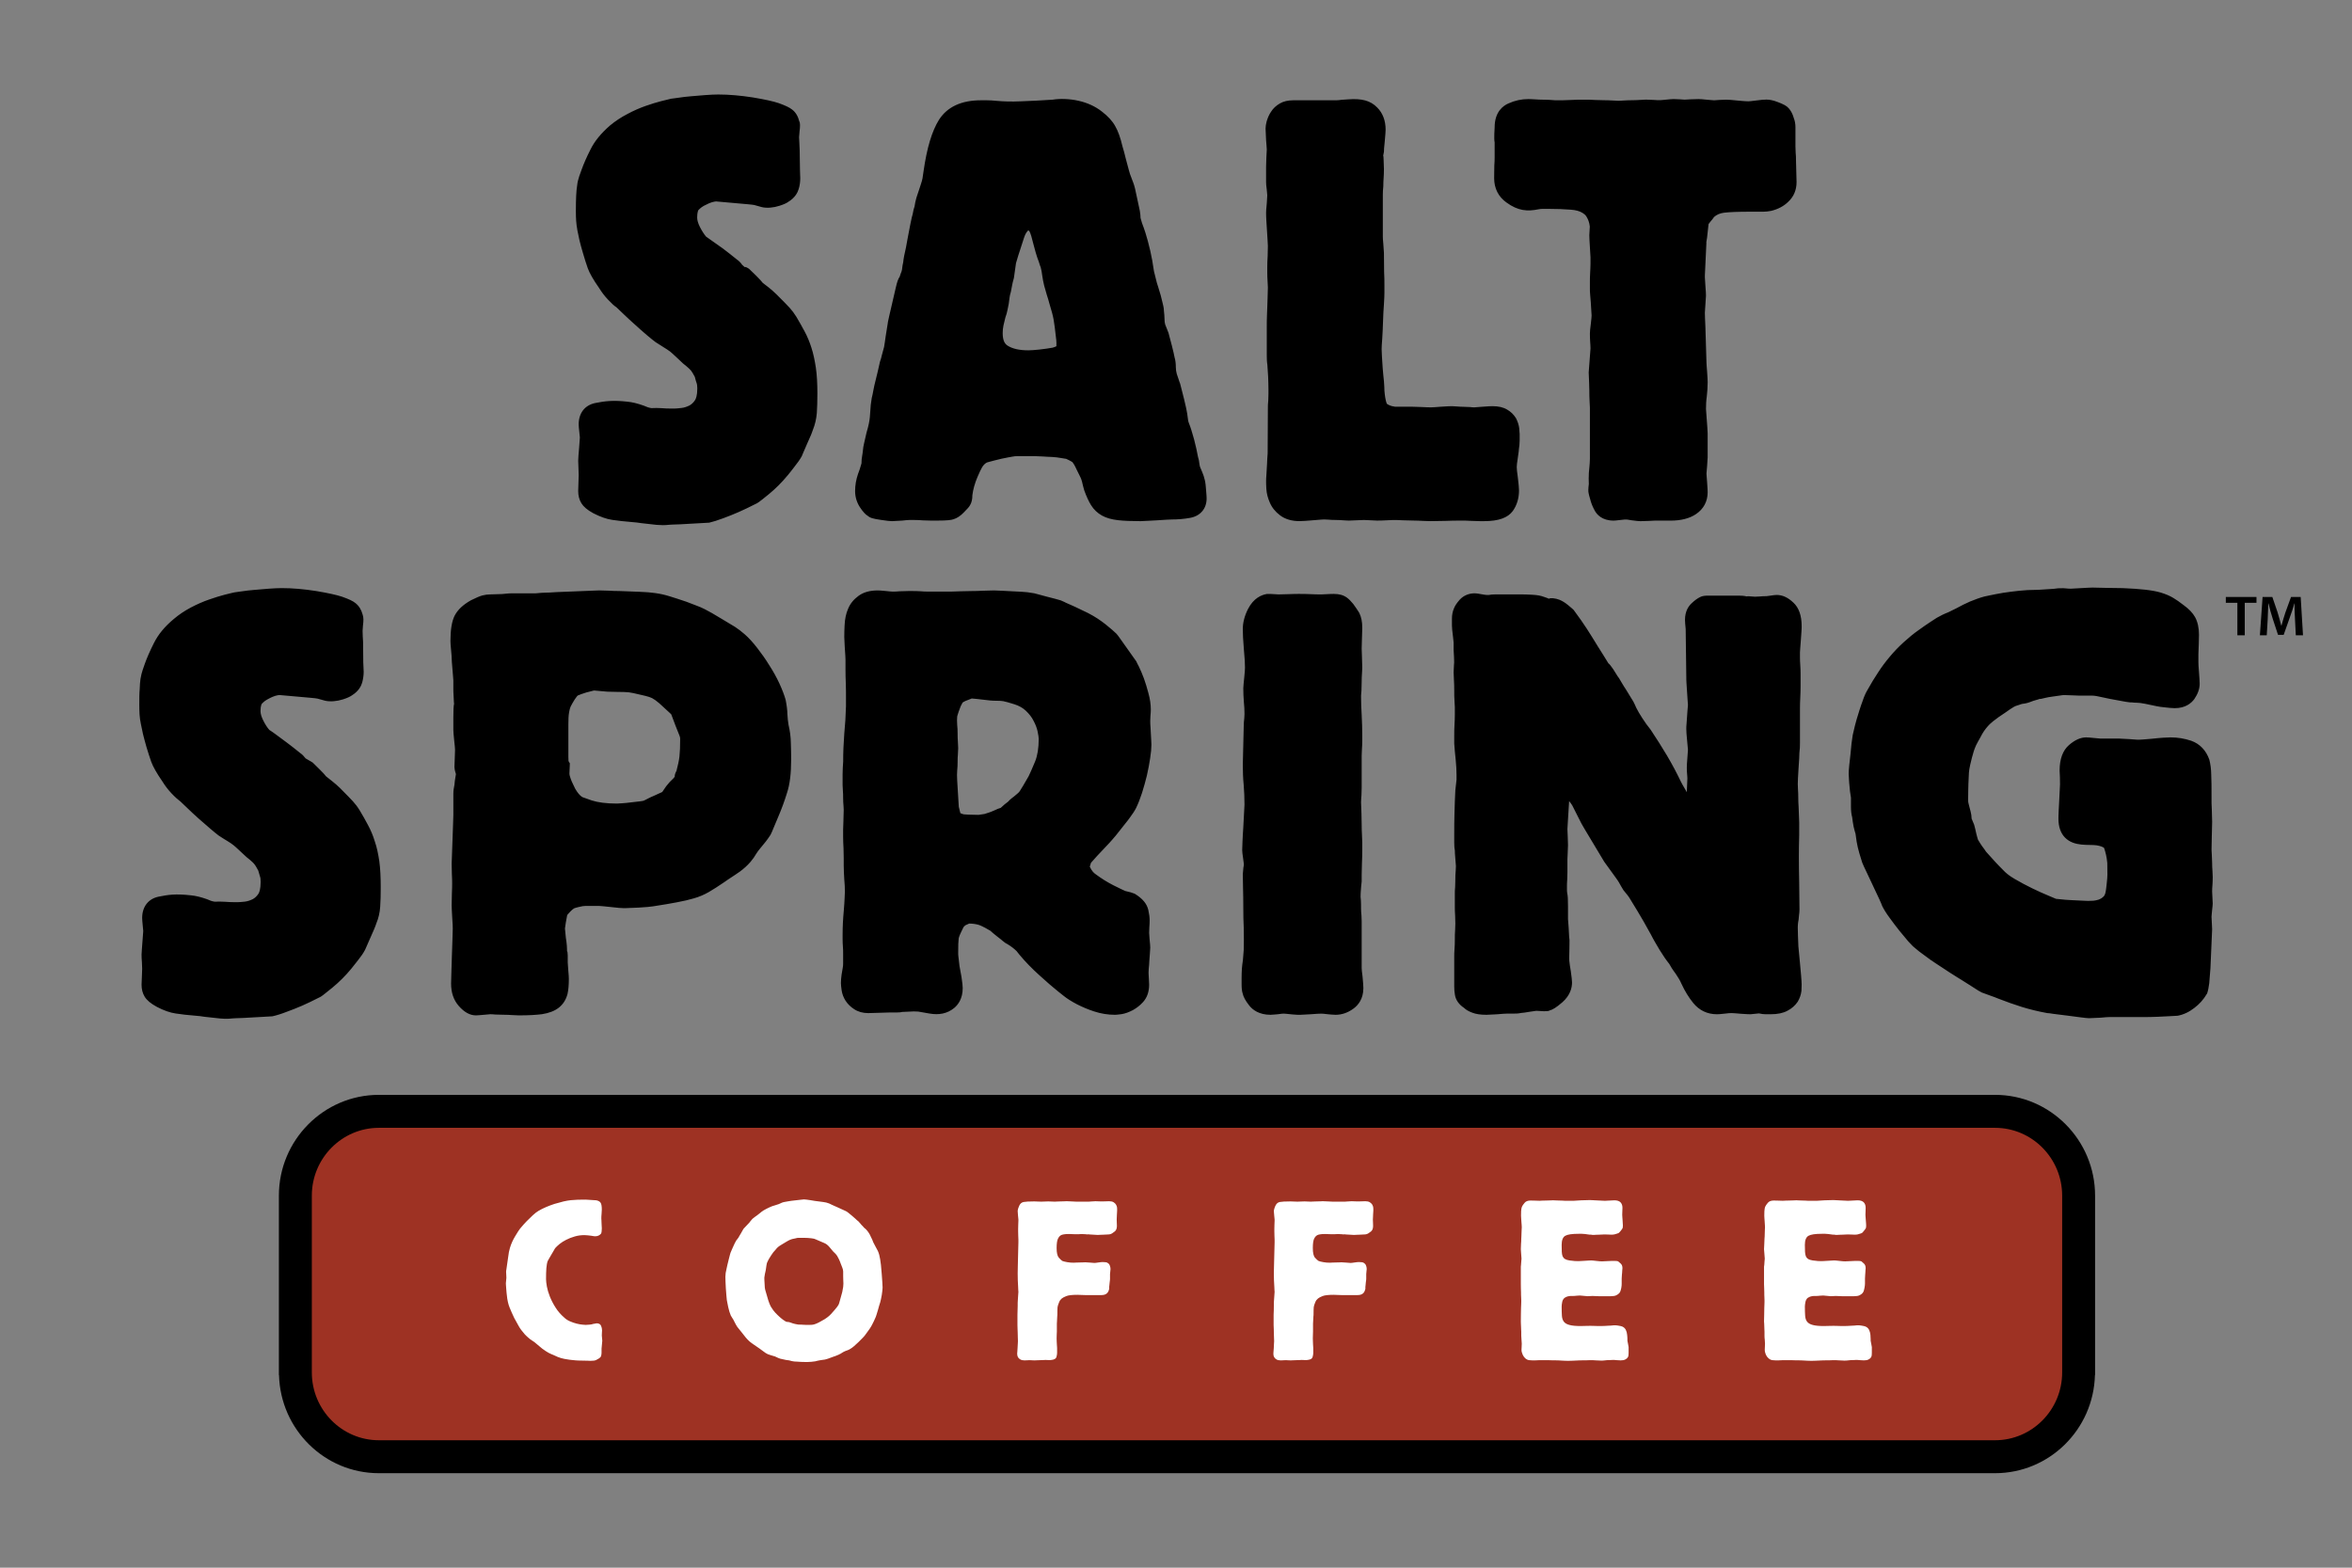<svg viewBox="0 0 480 320" version="1.1" xmlns="http://www.w3.org/2000/svg" id="Layer_1">
  
  <rect x="0" y="0" width="480" height="320" fill="#808080" stroke="none"/>
  
  <defs>
    <style>
      .st0 {
        fill: none;
      }

      .st1 {
        fill: #fff;
      }

      .st2 {
        fill: #9e3223;
      }
    </style>
  </defs>
  <path d="M76.418,294.339h331.643c7.592,0,13.767-6.239,13.767-13.915v-50.325H62.65v50.325c0,7.676,6.18,13.915,13.768,13.915" class="st2"></path>
  <path d="M407.144,223.484H77.324c-11.256,0-20.409,9.234-20.409,20.568v36.629h.027c.286,11.098,9.304,20.031,20.382,20.031h329.82c11.089,0,20.111-8.933,20.395-20.031h.027v-36.629c0-11.334-9.153-20.568-20.422-20.568M420.848,280.146c0,7.634-6.15,13.842-13.704,13.842H77.324c-7.542,0-13.685-6.208-13.685-13.842v-36.094c0-7.627,6.143-13.839,13.685-13.839h329.82c7.554,0,13.704,6.212,13.704,13.839v36.094Z"></path>
  <path d="M103.287,259.637c0-.183.016-.348.056-.505.032-.153.074-.476.138-.969.102-.584.177-1.161.249-1.729.059-.567.17-1.134.331-1.685.256-.864.628-1.679,1.097-2.446.466-.774.786-1.279.988-1.523.51-.617.969-1.122,1.356-1.522.397-.403.806-.805,1.242-1.205.434-.396.814-.69,1.127-.873.517-.307,1.055-.576,1.614-.811.54-.231,1.105-.436,1.684-.628.718-.21,1.329-.377,1.847-.503.515-.118,1.008-.205,1.473-.254.478-.046.945-.069,1.411-.094.47-.015,1.003-.021,1.575-.021.029,0,.16.006.384.021.225.025.469.04.735.048.258.021.491.036.693.046.217.015.345.023.419.023.418.098.709.254.86.49.163.226.252.698.252,1.405,0,.31-.023.619-.052.92-.037.315-.045.613-.045.931,0,.059.008.18.023.362.017.181.022.387.022.602s.01.415.029.594c.015.19.023.328.023.42,0,.493-.052.847-.144,1.062-.298.372-.695.559-1.208.559-.164,0-.407-.036-.729-.098-.262-.032-.498-.059-.733-.089-.226-.029-.465-.049-.724-.049-.712,0-1.38.089-2.009.28-.628.185-1.208.405-1.716.671-.523.259-.968.548-1.338.844-.37.31-.658.574-.848.785-.064.069-.176.225-.313.494-.143.256-.304.53-.484.823-.177.3-.355.582-.503.861-.172.275-.271.458-.302.547-.129.344-.21.826-.267,1.457-.047.626-.064,1.375-.064,2.238,0,.37.059.86.168,1.481.115.619.31,1.294.598,2.024.296.742.676,1.501,1.167,2.265.478.769,1.084,1.463,1.799,2.076.316.308.718.564,1.176.76.469.206.927.352,1.365.465.432.102.821.176,1.159.203.338.032.555.048.653.048.128,0,.38-.016.757-.048.372-.027.622-.077.74-.141.074,0,.187-.018.375-.062.167-.044.296-.069.36-.069.451,0,.751.156.904.484.138.318.209.636.209.951,0,.054-.007.229-.026.503-.013.276-.022.461-.022.55,0,.068.016.238.048.532.033.289.048.469.048.53,0,.121-.022.392-.074.808-.045.425-.074.683-.074.807v.833c0,.216-.037.439-.092.67-.063.23-.308.456-.727.661-.226.165-.461.254-.7.284-.241.029-.5.044-.752.044-.073,0-.256-.01-.555-.025-.317-.01-.636-.019-.973-.019-.34,0-.661-.005-.971-.02-.303-.02-.474-.03-.506-.03-.232-.022-.434-.047-.636-.062-.187-.017-.396-.044-.623-.069-.425-.059-.764-.118-1.023-.165-.257-.046-.491-.105-.703-.168-.207-.053-.426-.133-.658-.226-.217-.092-.523-.225-.914-.412-.319-.126-.652-.268-.974-.439-.321-.17-.755-.455-1.305-.857l-1.166-.976c-.253-.233-.544-.459-.848-.639-.307-.187-.579-.397-.848-.641-.122-.094-.241-.197-.329-.3-.102-.107-.218-.23-.348-.346-.545-.618-.959-1.169-1.233-1.661-.274-.5-.591-1.061-.949-1.714-.348-.737-.661-1.442-.937-2.12-.273-.675-.468-1.523-.562-2.536,0-.064-.017-.21-.052-.441-.029-.229-.056-.483-.064-.762-.024-.274-.037-.535-.056-.764-.017-.22-.023-.377-.023-.431,0-.064.016-.245.048-.535.031-.297.056-.484.056-.577,0-.087-.017-.298-.025-.597-.024-.31-.031-.508-.031-.606M155.99,260.753c.029-.256.072-.5.121-.741.046-.254.103-.494.165-.743.067-.332.116-.667.145-.99.033-.326.124-.62.291-.9.099-.215.306-.584.637-1.088.324-.507.606-.879.872-1.129.126-.177.251-.328.362-.431.119-.108.242-.226.388-.335.152-.101.329-.219.541-.341.207-.122.491-.29.844-.509.194-.124.354-.215.461-.271.12-.067.241-.126.369-.185.131-.064.284-.122.457-.166.18-.049.438-.103.752-.16.17-.061.357-.094.567-.094h1.119c.243,0,.492.01.751.023.257.021.515.039.781.071.257.027.434.057.531.091.036,0,.172.055.412.161.241.11.505.221.805.349.291.126.572.25.848.361.281.128.467.236.562.329.195.151.372.334.533.528.162.207.321.402.483.579.163.218.347.405.542.582.185.166.368.377.528.621.099.158.21.361.34.641.129.274.261.573.365.883.114.301.224.582.323.828.094.244.136.385.136.414.032.158.056.284.056.397v.989c0,.246.008.485.018.741.022.249.029.489.029.738,0,.21-.017.456-.047.709-.04.265-.098.612-.192,1.043-.299,1.014-.486,1.686-.559,2.012-.085.315-.159.525-.222.614-.037.067-.122.195-.269.401-.151.193-.321.415-.54.659-.21.251-.434.515-.7.789-.259.28-.516.508-.782.695-.1.089-.268.205-.5.348-.249.137-.517.288-.806.456-.291.17-.582.317-.882.446-.287.116-.528.195-.721.224-.132.029-.389.046-.786.046h-.626c-.067,0-.21-.007-.444-.021-.214-.015-.369-.025-.428-.025-.355,0-.594,0-.71-.02-.109-.019-.328-.059-.651-.123-.133-.029-.288-.072-.491-.131-.096-.039-.187-.059-.268-.098-.07-.03-.166-.06-.264-.087-.161-.064-.316-.094-.468-.094-.144,0-.284-.034-.412-.091-.065-.032-.21-.125-.436-.281-.223-.15-.482-.362-.782-.623-.289-.254-.585-.552-.893-.87-.305-.33-.556-.661-.751-.994-.138-.185-.224-.358-.298-.515-.055-.151-.121-.303-.193-.454-.066-.153-.136-.354-.217-.609-.078-.238-.17-.547-.268-.917-.064-.276-.143-.556-.242-.83-.094-.279-.158-.558-.192-.833-.03-.365-.047-.654-.047-.851,0-.195-.008-.395-.035-.582-.009-.182-.012-.303-.012-.362v-.274ZM148.038,260.61c0,.244,0,.579.025.994.011.411.032.857.066,1.338.04.478.072.934.104,1.384.024.441.063.795.098,1.039.034.146.071.356.119.62.049.26.106.549.172.854.064.309.145.615.241.925.097.308.191.569.287.779.1.188.211.375.34.557.137.18.241.387.338.597.13.278.246.505.349.675.097.166.183.318.281.461.106.136.217.284.345.436.126.158.284.358.486.602.355.459.653.836.893,1.131.244.287.483.547.726.764.244.21.525.43.846.641.321.215.728.494,1.21.831.235.161.435.304.637.468.194.144.401.306.63.457.19.123.378.217.58.3.192.079.402.146.628.205.363.098.597.167.718.21.104.049.323.148.643.3.266.128.574.214.929.269.225.069.452.113.652.146.207.031.436.064.662.088.419.123.774.205,1.065.23.102,0,.281.016.538.026.259.02.532.038.798.054.282.01.548.02.807.02h.581c.449,0,.974-.051,1.554-.138.13-.039.258-.069.387-.098.13-.025.281-.059.443-.094.252-.057.5-.091.725-.111.227-.02.453-.054.677-.123.042,0,.188-.045.469-.151.266-.115.572-.221.904-.334.314-.102.614-.205.866-.319.257-.101.412-.17.437-.204.164-.059.308-.138.436-.237.13-.088.285-.18.446-.268.247-.127.498-.227.739-.302.242-.078.476-.192.693-.349.168-.087.404-.266.712-.528.296-.259.612-.538.91-.833.305-.294.594-.584.87-.878.274-.286.458-.512.555-.665.638-.826,1.087-1.497,1.339-2.007.265-.508.475-.951.626-1.316.068-.123.155-.34.246-.646.093-.31.19-.628.289-.946.096-.328.184-.642.266-.95.081-.303.152-.537.217-.693.026-.12.083-.32.145-.598.066-.281.121-.568.17-.873.049-.313.077-.602.119-.885.032-.269.049-.491.049-.643,0-.121-.017-.459-.049-1.018-.042-.546-.07-1.154-.128-1.792-.048-.649-.104-1.263-.161-1.832-.072-.565-.119-.939-.155-1.12-.096-.645-.247-1.214-.473-1.717-.17-.306-.324-.594-.467-.873-.138-.278-.3-.567-.458-.875-.067-.187-.138-.373-.219-.553-.084-.187-.171-.372-.269-.559-.158-.367-.313-.656-.464-.872-.138-.215-.325-.449-.549-.689-.267-.191-.483-.408-.671-.652-.17-.153-.317-.318-.443-.486-.138-.17-.274-.331-.435-.488-.167-.112-.364-.289-.578-.505-.237-.215-.461-.422-.713-.622-.241-.195-.474-.39-.7-.575-.229-.187-.402-.303-.538-.369-.058-.029-.256-.123-.598-.274-.338-.162-.71-.323-1.122-.513-.392-.18-.779-.354-1.134-.505-.357-.157-.548-.244-.58-.279-.387-.149-.785-.255-1.185-.298-.404-.046-.816-.098-1.243-.162-.096,0-.273-.02-.529-.069-.261-.05-.535-.092-.826-.141-.289-.046-.574-.084-.819-.115-.261-.028-.438-.048-.534-.048-.074,0-.291.032-.661.069-.365.048-.784.094-1.258.143-.466.042-.917.111-1.355.185-.434.074-.733.133-.895.161-.224.059-.449.148-.651.254-.219.108-.436.197-.653.251-.17.064-.34.116-.517.167-.169.043-.346.097-.508.156-.321.126-.71.298-1.162.53-.448.227-.779.431-.964.581-.172.124-.323.25-.46.371-.153.118-.306.243-.461.364-.161.131-.328.24-.489.348-.155.106-.327.244-.492.39-.154.157-.299.325-.429.505-.128.19-.272.362-.436.513-.127.154-.272.308-.434.461-.163.157-.306.31-.435.461-.073.068-.154.191-.244.371-.095.183-.217.383-.339.599-.126.215-.247.405-.344.577-.091.17-.162.284-.194.348-.099.146-.2.293-.316.416-.11.121-.2.259-.263.415-.035.034-.089.138-.173.318-.081.187-.173.397-.288.621-.114.231-.21.453-.291.648-.079.205-.138.336-.166.397-.056.092-.138.303-.219.617-.081.329-.172.668-.269,1.042-.093.367-.184.734-.265,1.08-.08.353-.136.614-.169.766-.16.617-.243,1.169-.243,1.664M219.659,245.285c-.161,0-.499-.013-.997-.049-.5-.027-.833-.042-.993-.042-.098,0-.269.01-.486.024-.222.015-.466.018-.724.018s-.498.01-.727.025c-.225.019-.395.024-.489.024-.217,0-.444-.005-.646-.024-.217-.015-.436-.025-.66-.025-.119,0-.38.01-.752.025-.37.019-.602.024-.7.024-.129,0-.372-.005-.727-.024-.36-.015-.577-.025-.683-.025-1.065,0-1.79.044-2.177.118-.387.077-.677.315-.87.715-.064.126-.138.31-.225.559-.074.245-.113.444-.113.599,0,.151.022.444.065.875.048.435.081.708.081.831v.23c0,.158-.008.443-.033.853-.011.421-.019.69-.019.808v.533c0,.254.008.549.019.848.025.312.033.596.033.86v.528c0,.251-.008.672-.033,1.269-.011.602-.026,1.24-.048,1.915-.01.675-.026,1.322-.043,1.918-.015.599-.022,1.006-.022,1.227,0,.454.007.923.022,1.398.017.479.033.971.072,1.454,0,.158.008.314.019.466.025.151.033.307.033.461,0,.092-.008.242-.033.459-.011.215-.026.446-.048.695-.01.249-.026.471-.043.666-.015.2-.022.347-.022.441v.602c0,.275-.009.572-.025.9-.017.32-.024.626-.024.921v2.095c0,.314.007.599.024.858.016.259.025.473.025.626,0,.302.007.607.022.905.017.284.027.589.027.897,0,.084-.01.269-.027.541-.015.285-.031.564-.047.843-.017.276-.036.529-.048.761-.025.229-.033.357-.033.39,0,.064.008.172.033.323.012.152.073.303.167.461.099.157.254.293.461.416.21.121.491.182.848.182.062,0,.234-.007.507-.021.272-.02.445-.025.514-.025.058,0,.226.005.503.025.281.014.446.021.514.021.087,0,.242-.007.461-.021.207-.02.434-.025.674-.025.243,0,.461-.003.653-.02.192-.015.338-.024.438-.024.097,0,.297.009.604.024.304.017.515.005.602-.024.591-.058.92-.254,1.026-.575.095-.326.143-.611.143-.853v-1.015c0-.069-.006-.186-.023-.371-.025-.187-.025-.305-.025-.372,0-.1-.01-.29-.031-.598-.008-.309-.017-.513-.017-.597,0-.123.009-.368.017-.715.021-.358.031-.592.031-.715v-1.614c0-.099,0-.232.025-.403.017-.165.023-.342.023-.529,0-.182,0-.351.026-.503.008-.153.025-.254.025-.323,0-.797.017-1.333.039-1.593.042-.253.139-.576.297-.949.098-.239.179-.406.244-.483.063-.074.175-.194.33-.343.2-.159.507-.32.926-.485.419-.172,1.186-.261,2.281-.261.13,0,.389.015.772.03.391.011.655.024.778.024h3.345c.804,0,1.312-.343,1.497-1.023.066-.151.089-.298.081-.431-.024-.141-.015-.289.015-.439,0-.124.025-.363.074-.717.057-.351.071-.592.071-.715v-.967c0-.187.018-.357.052-.53.028-.167.047-.332.047-.485,0-.19-.034-.387-.099-.607-.064-.21-.145-.362-.241-.464-.062-.059-.166-.133-.315-.229-.144-.084-.457-.133-.942-.133-.16,0-.451.023-.871.086-.418.07-.694.094-.83.094-.155,0-.464-.02-.944-.073-.466-.038-.764-.058-.891-.058-.098,0-.26,0-.492.02-.219.017-.454.017-.696.017s-.483.015-.71.021c-.217.019-.377.026-.483.026-.443,0-.892-.032-1.328-.115-.436-.072-.767-.16-.993-.249-.161-.099-.397-.314-.699-.651-.307-.338-.462-.991-.462-1.979,0-.895.09-1.527.266-1.894.179-.372.396-.611.645-.739.107-.059.291-.121.565-.163.276-.042.54-.067.798-.067h.435c.201,0,.401.005.604.025.211.015.413.018.613.018h.389c.064,0,.2-.003.408-.018.211-.02.349-.025.413-.025.161,0,.297.005.41.025.113.015.249.018.414.018.126.041.258.041.384.024.128-.013.257-.003.387.022.129,0,.41.02.822.047.419.035.702.05.83.05.193,0,.387-.01.575-.03.201-.005.392-.02.586-.02.323-.027.636-.047.946-.047.304,0,.587-.069.844-.232.062-.024.244-.155.532-.386.296-.23.436-.612.436-1.13,0-.123-.007-.352-.024-.69-.01-.343-.017-.554-.017-.653,0-.093.007-.236.017-.416.017-.185.024-.373.024-.572s.015-.382.032-.553c.008-.172.015-.29.015-.352,0-.118-.007-.284-.015-.486-.017-.195-.081-.39-.202-.602-.106-.196-.281-.357-.508-.504-.228-.138-.525-.205-.917-.205-.12,0-.391.01-.774.024-.389.015-.628.018-.727.018-.226,0-.436-.003-.63-.018-.193-.014-.408-.024-.627-.024-.131,0-.387.015-.757.042-.374.036-.596.049-.704.049h-2.465ZM271.947,245.285c-.167,0-.5-.013-1-.049-.505-.027-.829-.042-.993-.042-.092,0-.255.01-.479.024-.227.015-.47.018-.735.018-.251,0-.498.01-.726.025-.225.019-.378.024-.484.024-.224,0-.441-.005-.655-.024-.207-.015-.425-.025-.647-.025-.132,0-.382.01-.754.025-.369.019-.603.024-.702.024-.126,0-.377-.005-.722-.024-.365-.015-.584-.025-.686-.025-1.062,0-1.797.044-2.177.118-.386.077-.678.315-.867.715-.074.126-.141.31-.229.559-.081.245-.123.444-.123.599,0,.151.026.444.074.875.049.435.081.708.081.831v.23c0,.158-.017.443-.032.853-.018.421-.018.69-.018.808v.533c0,.254,0,.549.018.848.015.312.032.596.032.86v.528c0,.251-.017.672-.032,1.269-.018.602-.025,1.24-.049,1.915-.015.675-.032,1.322-.048,1.918-.014.599-.026,1.006-.026,1.227,0,.454.012.923.026,1.398.016.479.038.971.079,1.454,0,.158,0,.314.018.466.015.151.032.307.032.461,0,.092-.017.242-.032.459-.018.215-.025.446-.049.695-.015.249-.032.471-.048.666-.014.2-.026.347-.026.441v.602c0,.275,0,.572-.011.9-.027.32-.034.626-.034.921v2.095c0,.314.007.599.034.858.011.259.011.473.011.626,0,.302.012.607.026.905.016.284.033.589.033.897,0,.084-.017.269-.033.541-.014.285-.026.564-.037.843-.027.276-.034.529-.059.761-.014.229-.024.357-.024.39,0,.064.01.172.024.323.025.152.07.303.175.461.099.157.247.293.454.416.217.121.503.182.848.182.072,0,.232-.007.513-.021.278-.02.443-.025.505-.025.059,0,.236.005.511.025.275.014.443.021.51.021.105,0,.248-.007.466-.021.202-.02.434-.025.675-.025.236,0,.461-.003.648-.02.2-.015.343-.024.442-.024.096,0,.3.009.603.024.308.017.508.005.607-.024.579-.058.927-.254,1.015-.575.096-.326.144-.611.144-.853v-1.015c0-.069,0-.186-.025-.371-.015-.187-.023-.305-.023-.372,0-.1,0-.29-.022-.598-.019-.309-.019-.513-.019-.597,0-.123,0-.368.019-.715.022-.358.022-.592.022-.715v-1.614c0-.099.008-.232.023-.403.025-.165.025-.342.025-.529,0-.182.007-.351.026-.503.015-.153.03-.254.03-.323,0-.797.018-1.333.042-1.593.032-.253.13-.576.291-.949.104-.239.178-.406.249-.483.056-.074.168-.194.337-.343.186-.159.503-.32.92-.485.419-.172,1.174-.261,2.283-.261.118,0,.385.015.772.03.379.011.645.024.766.024h3.345c.814,0,1.314-.343,1.497-1.023.073-.151.091-.298.081-.431-.013-.141-.008-.289.024-.439,0-.124.028-.363.067-.717.062-.351.081-.592.081-.715v-.967c0-.187.017-.357.047-.53.034-.167.05-.332.05-.485,0-.19-.033-.387-.097-.607-.064-.21-.148-.362-.253-.464-.057-.059-.158-.133-.302-.229-.155-.084-.461-.133-.946-.133-.16,0-.459.023-.872.086-.417.07-.698.094-.826.094-.165,0-.476-.02-.945-.073-.465-.038-.774-.058-.9-.058-.091,0-.253,0-.485.02-.219.017-.451.017-.695.017-.242,0-.478.015-.7.021-.235.019-.39.026-.483.026-.461,0-.903-.032-1.346-.115-.429-.072-.769-.16-.984-.249-.17-.099-.404-.314-.71-.651-.308-.338-.453-.991-.453-1.979,0-.895.089-1.527.259-1.894.187-.372.397-.611.66-.739.099-.059.274-.121.548-.163.281-.042.551-.067.806-.067h.438c.192,0,.392.005.602.025.209.015.414.018.606.018h.385c.073,0,.204-.003.412-.018.219-.02.349-.025.421-.025.163,0,.289.005.409.025.114.015.252.018.41.018.13.041.261.041.387.024.13-.013.26-.003.387.022.132,0,.406.02.823.047.421.035.693.05.831.05.185,0,.377-.01.581-.03.185-.005.378-.02.57-.02.333-.027.648-.047.954-.047.303,0,.587-.069.848-.232.063-.024.237-.155.537-.386.289-.23.426-.612.426-1.13,0-.123,0-.352-.022-.69-.007-.343-.024-.554-.024-.653,0-.093.017-.236.024-.416.022-.185.022-.373.022-.572s.011-.382.035-.553c.007-.172.017-.29.017-.352,0-.118-.01-.284-.017-.486-.024-.195-.081-.39-.193-.602-.123-.196-.29-.357-.517-.504-.225-.138-.533-.205-.919-.205-.131,0-.388.01-.78.024-.391.015-.631.018-.717.018-.227,0-.448-.003-.64-.018-.185-.014-.403-.024-.629-.024-.129,0-.377.015-.749.042-.371.036-.605.049-.7.049h-2.469ZM319.337,245.105c-.097,0-.264-.01-.481-.029-.229-.01-.469-.02-.705-.02-.247,0-.476-.003-.708-.025-.226-.013-.387-.025-.485-.025-.094,0-.282.012-.555.025-.273.022-.557.025-.838.025-.306,0-.572.01-.831.02-.266.019-.438.029-.54.029-.153,0-.465-.01-.917-.029-.453-.01-.761-.02-.917-.02-.552,0-.964.153-1.21.461-.269.313-.419.542-.493.69-.057.098-.114.264-.172.51-.045.247-.07.725-.07,1.43,0,.096.006.244.025.459.022.221.037.456.045.721.027.262.036.498.058.715.015.21.023.365.023.459,0,.062-.008.205-.023.441-.022.229-.031.474-.031.738,0,.26,0,.505-.027.736-.008.229-.023.375-.023.439,0,.338-.009.686-.047,1.035-.027.356-.039.716-.039,1.095,0,.148.012.469.064.959.045.495.072.819.072.974,0,.089-.01.3-.05.619-.03.322-.047.537-.047.626-.027.157-.039.285-.039.396v3.575c0,.155.005.444.012.877.015.429.027.705.027.831v.405c0,.192.006.387.025.584.022.2.022.391.022.571v.378c0,.089,0,.29-.022.594-.019.316-.025.512-.025.606,0,.4-.012.861-.027,1.38-.007.525-.012.984-.012,1.386,0,.093.005.229.012.421.015.181.027.392.027.622,0,.224.006.434.025.621.022.185.022.323.022.412v.831c0,.28.023.549.05.813.031.256.054.53.054.803,0,.089-.008.304-.023.632-.022.317-.031.525-.031.611,0,.338.088.682.248,1.025.161.331.338.572.526.728.264.226.529.349.803.374.276.032.478.042.607.042h.628c.291,0,.596-.01.927-.042h1.548c.16,0,.452.003.845.025.405.012.831.017,1.283.017.46.035.877.059,1.257.069.394.015.67.025.828.025.135,0,.429-.01.907-.025.458-.01.974-.034,1.521-.069.508,0,.986-.005,1.405-.017.417-.022.643-.025.675-.025h.461c.217,0,.44.018.701.042.256,0,.49.01.707.03.21.015.34.02.414.02.086,0,.251-.005.451-.02.218-.02.451-.04.708-.072.256,0,.501-.007.702-.022.2-.013.345-.022.409-.022h.371c.172,0,.339.019.502.044.16,0,.325.003.457.025.155.012.258.017.325.017.387,0,.693-.049.917-.16.224-.109.397-.241.508-.387.116-.153.179-.318.192-.49.017-.163.025-.333.025-.481v-1.198c-.028-.22-.07-.43-.119-.658-.049-.205-.098-.42-.123-.639v-.325c0-.21-.013-.508-.057-.87-.029-.373-.12-.725-.288-1.063-.222-.4-.58-.651-1.055-.74-.491-.091-.791-.142-.92-.142h-.518c-.174,0-.344.016-.507.051-.094,0-.267.003-.508.023-.239.016-.498.029-.774.044-.274.015-.532.024-.772.024h-.518c-.149,0-.441-.009-.845-.024-.402-.015-.666-.018-.801-.018-.158,0-.49.003-.986.018-.503.015-.831.024-.993.024-.976,0-1.726-.068-2.256-.214-.535-.133-.929-.358-1.164-.661-.239-.31-.377-.72-.409-1.228-.034-.504-.049-1.133-.049-1.871,0-.088.01-.231.025-.411.014-.182.049-.374.095-.579.05-.2.124-.38.245-.552.111-.168.281-.299.505-.392.097-.06.252-.112.459-.161.211-.044.394-.069.555-.069h.391c.256,0,.508-.01.732-.049.225-.025.461-.044.725-.044.131,0,.395.019.799.073.402.045.651.069.751.069.065,0,.23-.016.504-.024.285-.015.445-.025.507-.025.109,0,.309.01.631.025.323.008.533.024.631.024h2.471c.493,0,.855-.059,1.113-.186.259-.127.469-.274.614-.435.146-.177.245-.354.282-.534.047-.188.096-.353.13-.509.034-.25.055-.411.071-.505.016-.098.016-.231.016-.416v-1.018c0-.187.026-.461.049-.834,0-.058.007-.155.034-.298.013-.14.023-.283.023-.434,0-.158.017-.343.049-.559,0-.427-.129-.749-.387-.964-.257-.215-.429-.352-.491-.422-.131-.059-.34-.088-.621-.088h-.735c-.32,0-.646.02-.966.044-.325.03-.643.044-.969.044-.094,0-.248,0-.458-.019-.214-.015-.444-.04-.685-.069-.244-.035-.459-.059-.676-.074-.21-.013-.348-.025-.414-.025-.087,0-.274.012-.532.025-.255.015-.523.034-.799.049-.272.02-.528.029-.772.045-.242.019-.412.024-.517.024-.319,0-.563-.005-.727-.024-.159-.016-.514-.055-1.061-.119-.387-.059-.693-.155-.921-.293-.223-.141-.385-.333-.491-.572-.089-.256-.146-.558-.16-.93-.015-.374-.025-.831-.025-1.385,0-.951.244-1.568.725-1.848.485-.279,1.395-.41,2.765-.41h.631c.193,0,.393.015.626.044.228.03.435.062.629.087.193.041.404.049.629.049.14.035.306.05.542.05.089,0,.239-.008.457-.03.202-.003.418-.02.653-.02.226,0,.438-.005.653-.029.209-.01.347-.02.402-.02.14,0,.381.01.744.02.345.024.599.029.717.029.257,0,.466-.029.627-.067.165-.046.339-.098.534-.16.195-.062.314-.115.361-.163.058-.044.149-.147.275-.295.25-.313.412-.523.459-.631.04-.102.066-.299.066-.574,0-.09,0-.238-.026-.439-.006-.202-.023-.417-.04-.646-.013-.235-.03-.446-.047-.648-.024-.193-.024-.346-.024-.435,0-.116,0-.37.024-.739.017-.368.025-.597.025-.69,0-.466-.129-.833-.387-1.112-.257-.269-.686-.417-1.258-.417-.169,0-.485.022-.978.05-.481.031-.802.049-.964.049-.136,0-.337-.01-.639-.029-.283-.01-.588-.023-.917-.045-.315-.013-.628-.034-.917-.047-.291-.01-.49-.025-.583-.025-.161,0-.462.015-.893.025-.437.013-.725.022-.858.022-.12,0-.394.022-.811.05-.419.031-.688.049-.774.049h-1.799ZM368.976,245.105c-.099,0-.259-.01-.491-.029-.219-.01-.455-.02-.697-.02-.247,0-.481-.003-.71-.025-.224-.013-.384-.025-.481-.025-.089,0-.281.012-.555.025-.266.022-.557.025-.845.025-.293,0-.567.01-.826.02-.258.019-.434.029-.53.029-.162,0-.468-.01-.919-.029-.452-.01-.769-.02-.927-.02-.55,0-.954.153-1.21.461-.259.313-.419.542-.484.69-.064.098-.121.264-.167.51-.052.247-.074.725-.074,1.43,0,.096,0,.244.022.459.019.221.034.456.052.721.007.262.029.498.046.715.016.21.025.365.025.459,0,.062-.009.205-.025.441-.017.229-.024.474-.024.738,0,.26-.015.505-.022.736-.018.229-.033.375-.033.439,0,.338-.011.686-.041,1.035-.033.356-.055.716-.055,1.095,0,.148.032.469.077.959.052.495.074.819.074.974,0,.089-.015.3-.055.619-.022.322-.041.537-.041.626-.033.157-.055.285-.055.396v3.575c0,.155.005.444.032.877.006.429.023.705.023.831v.405c0,.192,0,.387.022.584.019.2.019.391.019.571v.378c0,.089,0,.29-.019.594-.022.316-.022.512-.022.606,0,.4-.017.861-.023,1.38-.027.525-.032.984-.032,1.386,0,.093.005.229.032.421.006.181.023.392.023.622,0,.224,0,.434.022.621.019.185.019.323.019.412v.831c0,.28.015.549.055.813.03.256.049.53.049.803,0,.089-.009.304-.025.632-.017.317-.024.525-.024.611,0,.338.081.682.232,1.025.163.331.349.572.545.728.256.226.52.349.795.374.275.032.477.042.615.042h.626c.285,0,.599-.01.922-.042h1.545c.161,0,.444.003.845.025.413.012.834.017,1.288.017.456.035.874.059,1.262.069.386.015.663.025.82.025.133,0,.427-.01.898-.025.466-.01.973-.034,1.528-.069.516,0,.984-.005,1.396-.017.428-.022.653-.025.692-.025h.458c.207,0,.446.018.705.042.257,0,.483.01.7.03.21.015.346.02.402.02.107,0,.261-.005.471-.02.207-.02.439-.04.698-.072.258,0,.493-.007.703-.022.207-.013.354-.022.409-.022h.365c.182,0,.352.019.514.044.163,0,.316.003.461.025.144.012.249.017.313.017.381,0,.693-.049.92-.16.224-.109.397-.241.506-.387.115-.153.177-.318.194-.49.017-.163.025-.333.025-.481v-1.198c-.032-.22-.072-.43-.121-.658-.049-.205-.088-.42-.121-.639v-.325c0-.21-.024-.508-.047-.87-.032-.373-.13-.725-.293-1.063-.222-.4-.579-.651-1.063-.74-.483-.091-.79-.142-.926-.142h-.508c-.177,0-.347.016-.508.051-.094,0-.256.003-.508.023-.232.016-.5.029-.774.044-.275.015-.54.024-.774.024h-.507c-.165,0-.446-.009-.846-.024-.411-.015-.676-.018-.799-.018-.168,0-.492.003-1,.018s-.829.024-.999.024c-.966,0-1.716-.068-2.248-.214-.533-.133-.919-.358-1.164-.661-.238-.31-.377-.72-.407-1.228-.034-.504-.056-1.133-.056-1.871,0-.088.015-.231.029-.411.011-.182.052-.374.097-.579.051-.2.121-.38.246-.552.101-.168.279-.299.505-.392.097-.06.252-.112.459-.161.21-.044.394-.069.555-.069h.397c.249,0,.498-.01.717-.049.234-.025.475-.044.732-.044.129,0,.397.019.797.073.406.045.655.069.751.069.066,0,.234-.016.508-.024.273-.015.444-.025.506-.025.1,0,.31.01.631.025.332.008.534.024.638.024h2.465c.485,0,.865-.059,1.111-.186.269-.127.471-.274.615-.435.143-.177.233-.354.281-.534.058-.188.096-.353.121-.509.044-.25.066-.411.08-.505.016-.098.027-.231.027-.416v-1.018c0-.187.013-.461.045-.834,0-.058,0-.155.025-.298.015-.14.024-.283.024-.434,0-.158.017-.343.043-.559,0-.427-.124-.749-.381-.964-.255-.215-.418-.352-.483-.422-.128-.059-.345-.088-.635-.088h-.718c-.333,0-.653.02-.976.044-.323.03-.651.044-.969.044-.096,0-.256,0-.465-.019-.205-.015-.427-.04-.679-.069-.234-.035-.466-.059-.677-.074-.21-.013-.346-.025-.404-.025-.102,0-.274.012-.538.025-.257.015-.527.034-.799.049-.273.02-.53.029-.774.045-.251.019-.417.024-.507.024-.321,0-.573-.005-.725-.024-.173-.016-.525-.055-1.073-.119-.386-.059-.702-.155-.919-.293-.225-.141-.385-.333-.483-.572-.097-.256-.16-.558-.171-.93-.014-.374-.029-.831-.029-1.385,0-.951.247-1.568.732-1.848.484-.279,1.403-.41,2.758-.41h.636c.185,0,.402.015.626.044.228.03.437.062.637.087.187.041.397.049.629.049.122.035.307.05.536.05.085,0,.237-.008.45-.03.207-.003.433-.02.66-.02.219,0,.436-.005.653-.029.208-.01.346-.02.409-.02.133,0,.372.01.727.02.355.024.597.029.735.029.249,0,.457-.029.629-.067.152-.046.327-.098.522-.16.202-.062.323-.115.372-.163.048-.044.136-.147.265-.295.258-.313.411-.523.46-.631.05-.102.072-.299.072-.574,0-.09-.015-.238-.022-.439-.018-.202-.035-.417-.05-.646-.017-.235-.042-.446-.049-.648-.017-.193-.025-.346-.025-.435,0-.116.008-.37.025-.739.007-.368.018-.597.018-.69,0-.466-.124-.833-.381-1.112-.255-.269-.685-.417-1.262-.417-.162,0-.487.022-.971.05-.483.031-.803.049-.974.049-.12,0-.33-.01-.62-.029-.292-.01-.597-.023-.92-.045-.331-.013-.638-.034-.925-.047-.291-.01-.478-.025-.581-.025-.165,0-.463.015-.897.025-.437.013-.718.022-.844.022-.132,0-.414.022-.831.05-.413.031-.672.049-.774.049h-1.789Z" class="st1"></path>
  <path d="M456.605,129.674h1.506v-6.628h2.394v-1.194h-6.255v1.194h2.355v6.628ZM468.533,129.672h1.467l-.474-7.822h-1.967l-1.138,3.134c-.308.912-.59,1.863-.812,2.714h-.046c-.202-.861-.488-1.786-.754-2.714l-1.071-3.134h-1.986l-.548,7.822h1.398l.187-3.145c.054-1.085.099-2.308.133-3.345h.045c.221.988.507,2.05.833,3.049l1.1,3.355h1.156l1.2-3.407c.362-.998.727-2.036.967-2.997h.042c0,1.076.044,2.284.106,3.283l.162,3.207Z"></path>
  <path d="M165.599,70.99c.382,1.159.665,2.517.896,4.023.22,1.505.319,3.269.319,5.318,0,1.519-.045,2.862-.117,4-.106,1.256-.389,2.394-.795,3.392-.084.296-.23.617-.407,1.098l-.77,1.74c-.226.517-.473,1.095-.773,1.787l-.328.779c-.382.688-.833,1.319-1.462,2.108-.525.707-1.01,1.299-1.4,1.777-1.24,1.496-2.48,2.727-3.844,3.851-2.129,1.74-2.331,1.826-2.603,1.95-1.358.704-2.598,1.271-3.586,1.715-.999.431-2.054.865-3.135,1.258-1.157.435-2.108.729-2.862.902-.689.049-1.1.063-1.692.096l-4.26.239c-1.691.086-1.833.034-2.253.096-.406.051-.816.076-1.23.076-.258,0-.682-.014-1.311-.062l-3.111-.349c-.937-.134-1.217-.171-1.381-.171-2.03-.174-3.473-.322-4.53-.493-1.196-.172-2.456-.631-3.885-1.358-1.233-.678-1.982-1.318-2.433-2.048-.444-.728-.646-1.555-.646-2.482l.099-3.254c0-.483-.025-.95-.045-1.384-.037-.507-.054-1.01-.054-1.53,0-.197.017-.555.054-1.085l.124-1.457c.024-.444.056-.927.1-1.356.042-.446.062-.704.062-.875-.02-.14-.037-.483-.106-1.038-.101-.816-.135-1.372-.135-1.643,0-2.305,1.274-3.937,3.431-4.354,1.873-.372,3.579-.606,6.559-.257.935.085,2.036.356,3.274.799l.814.323c.202.072.443.121.734.182.644-.048,1.519-.024,2.152.015.606.048,1.13.072,1.65.072h1.03c.283,0,.734-.049,1.382-.121.461-.052.974-.21,1.542-.483.451-.234.833-.592,1.178-1.112.162-.244.461-.924.461-2.394,0-.564-.072-.85-.092-.936-.121-.321-.27-.828-.413-1.407-.321-.615-.604-1.073-.768-1.283-.083-.098-.49-.566-1.644-1.469l-1.442-1.356c-.569-.52-.934-.875-1.138-1.027-.43-.331-.796-.565-1.364-.913l-1.646-1.047c-.407-.296-.974-.754-1.763-1.418-.914-.779-1.624-1.407-2.378-2.098-.819-.727-1.585-1.432-2.293-2.112-.72-.665-1.247-1.171-1.575-1.506-.336-.182-.967-.764-1.701-1.543-.671-.701-1.279-1.491-1.849-2.418-1.12-1.591-1.886-2.924-2.275-3.96-.329-.938-.651-1.937-.977-3.073-.303-1.023-.552-1.936-.731-2.677l-.407-1.95c-.139-.727-.22-1.395-.264-1.997-.039-.53-.062-1.21-.062-1.977,0-1.296.023-2.342.062-3.145.044-.827.099-1.568.209-2.184.055-.568.222-1.209.42-1.815l.47-1.309c.424-1.195,1.016-2.553,1.81-4.119.828-1.703,2.157-3.331,4.022-4.947,1.07-.888,2.214-1.642,3.54-2.335,1.258-.678,2.497-1.21,3.713-1.641,1.161-.419,2.24-.725,3.165-.974l2.012-.493c.547-.06.921-.112,1.484-.198.796-.121,1.668-.236,2.642-.308l2.808-.234c1.075-.076,1.967-.123,2.704-.123,2.187,0,4.565.21,7.082.602,2.48.419,4.171.793,5.226,1.151,1.401.505,2.231.889,2.761,1.319.71.53,1.216,1.37,1.482,2.455.168.234.168,1,.037,2.013-.055.688-.072.997-.099,1.171l.062,1.233c.037.779.062,1.27.062,1.432l.061,3.996c.045.878.056,1.447.056,1.704,0,.766-.096,1.52-.32,2.223-.204.703-.734,1.763-2.075,2.579-.319.259-.974.566-1.849.838-1.215.396-2.559.52-3.592.273-.066,0-.648-.163-1.565-.436-.205-.047-.685-.086-1.363-.158l-6.4-.567c-.141,0-.507.06-.85.161-.266.073-.797.271-1.692.751-.221.114-.569.348-1.092.865.021,0-.241.334-.241,1.504,0,.532.178,1.161.527,1.864.4.803.851,1.506,1.275,2.026l3.399,2.404c.811.603,1.785,1.372,2.963,2.321.303.196.691.565,1.013,1.038l.53.478c.102-.11.484.075.898.358.483.459.872.851,1.503,1.457.627.641,1.029,1.062,1.273,1.395.391.308.779.617,1.2.924.592.467,1.115.95,1.629,1.443,1.405,1.385,2.256,2.283,2.666,2.728.462.506.923,1.113,1.373,1.839.611,1.036,1.138,1.975,1.648,2.924.575,1.048,1.036,2.17,1.426,3.394M215.6,70.101c0-.602-.062-.89-.062-.913-.211-1.925-.372-3.145-.514-3.948-.134-.777-.425-1.852-.849-3.234-.18-.691-.352-1.246-.532-1.786-.198-.645-.382-1.272-.55-1.927-.183-.717-.3-1.408-.401-2.096-.068-.594-.164-1.114-.309-1.644-.079-.174-.241-.628-.369-1.086l-.345-.95c-.198-.592-.42-1.343-.684-2.371-.231-.912-.389-1.516-.514-1.935-.279-.927-.482-1.161-.482-1.161.045.076-.103.037-.204.014-.367.444-.53.679-.819,1.519l-.764,2.366c-.29.851-.507,1.581-.693,2.212l-.165.564-.428,3.025c-.202.74-.299,1.109-.361,1.481l-.248,1.305c-.161.569-.22.817-.259,1.103-.044.44-.106.923-.185,1.381l-.249,1.243c-.096.507-.244,1.037-.436,1.543l-.39,1.631c-.103.491-.158.997-.158,1.566,0,1.701.56,2.27,1.013,2.556.974.627,2.397.951,4.243.951.548,0,1.302-.066,2.256-.162,1.013-.101,1.885-.249,2.679-.382.246-.062.506-.161.779-.296-.027-.076,0-.273,0-.569M245.867,97.939s.162.468.265,2.026c.1.999.117,1.615.117,1.787,0,2.084-1.302,3.604-3.41,3.962-1.215.221-2.455.32-3.661.32l-1.133.049c-.523.037-1.178.085-1.888.124l-1.588.084c-1.055.064-1.54.088-1.789.088-1.894,0-3.392-.062-4.529-.187-1.425-.158-2.48-.468-3.347-.947-.92-.507-1.692-1.235-2.259-2.159-.444-.717-.897-1.693-1.365-2.976-.203-.689-.338-1.247-.462-1.802-.106-.359-.202-.679-.35-.948l-.71-1.432c-.419-.95-.731-1.394-.879-1.581-.017,0-.338-.269-1.358-.714.101.049-.319-.037-.952-.136-.607-.111-1.216-.187-1.886-.222-.633-.013-1.28-.061-1.89-.099-.811-.049-1.243-.063-1.526-.063h-3.72c-.282,0-.607.026-.95.101-.451.073-1.203.211-2.24.43-1.233.296-2.197.545-2.845.73-.241.072-.507.269-.788.594-.1.096-.445.526-1.223,2.365-.565,1.323-.913,2.58-1.055,3.741,0,.812-.141,1.506-.486,2.061-.138.281-.488.691-1.277,1.479-.668.693-1.381,1.172-2.112,1.383-.405.148-1.226.271-3.417.271h-1.115c-.507,0-1.076-.024-1.668-.047-.631-.053-1.139-.076-1.645-.076h-1.178c-.205,0-.687.037-1.44.123-1.22.072-1.747.111-2.062.111-.336,0-1.129-.073-2.29-.259-1.601-.234-2.194-.396-2.724-.875-.302-.123-.933-.778-1.542-1.715-.655-1.013-.976-2.125-.976-3.298,0-1.184.203-2.354.592-3.477.279-.741.446-1.224.523-1.543l.187-.628c0-.543.045-1.05.141-1.556.063-.296.106-.668.142-1.013.037-.507.124-1.01.24-1.493.046-.284.229-1.036.49-2.145.289-.988.451-1.644.506-1.987.172-.816.227-1.582.268-2.322.039-.937.138-1.873.304-2.813.123-.454.204-.875.31-1.454.116-.703.303-1.472.506-2.27l.408-1.677c.24-1.127.382-1.693.461-2.026.185-.493.286-.912.388-1.358.125-.53.283-1.098.444-1.628.086-.546.228-1.372.329-2.198.122-.875.264-1.75.422-2.638-.017,0,.045-.421.328-1.619l1.277-5.515c.289-1.286.507-1.925.841-2.405l.142-.457c.217-.532.279-.727.319-.951.079-.69.142-1.134.249-1.519.01-.306.096-.751.197-1.329.288-1.271.492-2.223.653-3.273.204-1.134.407-2.17.604-3.158.207-1.085.389-1.789.475-2.048.138-.791.237-1.198.385-1.58.055-.493.22-1.209.387-1.802l.809-2.441c.283-.841.369-1.186.431-1.519l.217-1.468c.678-4.739,1.708-8.17,3.151-10.479,1.705-2.651,4.592-3.97,8.57-3.97h1.167c.604,0,1.279.038,1.967.111,1.444.133,3.105.185,4.974.099,1.975-.076,4.173-.172,6.528-.335,1.356-.234,3.454-.195,5.256.224,1.826.407,3.431,1.147,4.757,2.184,1.257.961,2.174,1.95,2.746,3.012.55.922,1.053,2.316,1.497,4.194.207.688.451,1.516.631,2.342l.63,2.356c.149.596.328,1.127.548,1.654.327.816.592,1.543.754,2.273l.954,4.44c.101.618.146,1.075.146,1.471l.202.69c.017.06.086.405.463,1.332.161.458.474,1.356.84,2.738.361,1.334.664,2.667.891,3.937l.118.764c.106.669.187,1.137.231,1.42.072.335.22.927.437,1.753.086.407.21.826.389,1.346.181.555.361,1.183.548,1.814.202.787.327,1.27.431,1.738.207.828.222,1.2.222,1.444.057.483.125,1.137.125,1.729,0,.382.038.715.134,1.037l.673,1.701c.264.927.426,1.615.692,2.628.282,1.147.489,1.94.547,2.371.17.506.265,1.294.265,2.096,0,.397.063.828.187,1.286.093.22.241.651.365,1.071.1.344.202.63.32.912l.819,3.221c.349,1.358.525,2.345.625,2.914l.186,1.358c0,.134.084.335.162.579.32.763.664,1.887,1.053,3.296.362,1.418.634,2.603.796,3.565.118.358.259.951.303,1.481.017.249.086.459.141.641.158.407.29.701.431,1.026.224.517.382,1.023.506,1.553M309.379,85.354c-.451-.731-1.055-1.321-1.789-1.74-.796-.483-1.767-.703-3.03-.703-.338,0-1.037.035-2.115.121-1.661.161-1.706.138-2.415.06-.851-.072-1.709-.023-2.683-.123-.525-.033-.868-.058-1.053-.058-.408,0-1.204.035-2.378.121-1.832.148-1.851.148-3.799.052-.983-.039-1.631-.064-1.974-.064h-3.431l-.71-.136c-.716-.221-.982-.47-.996-.504-.244-.654-.385-1.581-.471-2.631,0-.345-.022-.986-.099-1.947-.108-.839-.162-1.704-.249-2.603-.072-.854-.116-1.654-.158-2.421-.046-.713-.062-1.233-.062-1.516,0-.436.042-1.147.127-2.197.056-1.101.137-2.295.162-3.542.032-1.21.101-2.356.18-3.407.077-1.161.099-1.95.099-2.369v-1.392c0-.89,0-1.877-.062-2.853-.013-.998-.037-2.294-.037-3.899,0-.257-.045-.875-.125-1.812-.08-.754-.099-1.247-.099-1.457v-8.601c0-.468.019-.963.099-1.738,0-.569.017-1.112.061-1.619.042-.589.064-1.21.064-1.874l-.064-1.875c-.015-.52-.044-.878-.084-.878l.148-.727c0-.358.037-1.06.165-2.121.116-1.274.18-2.087.18-2.422,0-1.887-.594-3.403-1.71-4.526-1.374-1.408-3.104-1.888-5.991-1.667-.34.039-.67.062-1.301.087-.365.051-.73.1-1.098.1h-8.719c-1.129,0-2.05.22-2.775.654-.752.431-1.383,1.023-1.789,1.688-.388.557-.647,1.151-.895,1.963-.141.554-.223,1.023-.223,1.467,0,.409.038,1.198.107,2.369.073,1.013.14,1.644.14,1.927,0,.271-.046.764-.086,1.642-.045.899-.054,1.516-.054,1.851v3.148c0,.268.029.813.14,1.577l.099,1.098c0,.184-.023.532-.06,1.037l-.039.631c-.111,1.023-.14,1.677-.14,1.936,0,.33.009.875.054,1.577l.125,2.002c.037.712.079,1.405.122,1.96l.063,1.198-.046,2.122c-.06.789-.079,1.566-.079,2.307v1.048c0,.52.019,1.099.079,2.063l.046.961-.063,2.246c-.043.888-.062,1.492-.062,1.825l-.06,1.605c-.039.828-.039,1.668-.039,2.518v5.577c0,.678.017,1.395.118,1.974l.161,2.467c.024.841.062,1.667.062,2.493v1.037c0,.43-.038.913-.038,1.309-.079.605-.079,1.219-.079,1.778l-.046,9.03c-.06.693-.102,1.405-.123,2.112l-.122,2.098c-.064.74-.073,1.233-.073,1.492,0,.344.009.875.054,1.567.062.912.289,1.815.692,2.737.424,1.013,1.134,1.903,2.116,2.642,1.037.779,2.369,1.173,3.998,1.173.244,0,.655-.025,1.24-.062l1.437-.112c.574-.037,1.122-.085,1.608-.132l.694-.039.833.039c.992.109,1.504.008,3.657.171l.562.024,3.093-.123c.227,0,.678.023,1.299.06l1.383.063c.628,0,1.258-.024,2.029-.063.937-.048,1.373-.099,3.152,0,1.34.063,2.846.039,4.186.125.71.024,1.201.049,1.46.049,1.011,0,2.056-.025,3.094-.049.991-.039,1.967-.062,2.957-.062h1.046c.399,0,.87.023,1.377.062.59.024,1.14.049,1.645.049h.92c2.904,0,4.812-.68,5.825-2.085.837-1.184,1.257-2.591,1.257-4.184,0-.408-.075-1.296-.24-2.667-.162-1.072-.221-1.764-.221-2.109,0-.319.059-.898.204-1.776.182-1.161.257-1.902.24-1.902.08-.541.149-1.118.149-1.726v-1.332c0-.211-.027-.455-.09-1.197-.079-.642-.282-1.297-.664-2.047M366.461,31.157c-.017-.444-.044-.863-.044-1.247v-3.961c0-.678-.134-1.342-.321-1.802-.141-.491-.592-1.997-1.844-2.677-.449-.247-.958-.467-1.479-.652-.459-.174-.92-.335-1.286-.384-.609-.109-.954-.209-3.292.101-.736.096-1.2.145-1.42.145-.327,0-1.037-.049-2.05-.145-1.225-.138-2.052-.187-2.487-.187-.18,0-.622.014-1.31.049l-1.124.076c-.162-.014-.444-.039-1.365-.111-.905-.1-1.499-.137-1.785-.137l-1.627.047c-1.358.09-1.109.09-2.271,0l-1.195-.047c-.289,0-.851.037-2.019.162-.451.033-.771.086-1.232.06l-.821-.05c-1.563-.096-1.743-.072-2.776,0-1.037.086-2.401.037-3.397.123-.892.077-1.053.064-2.07,0-1.267-.086-2.727-.047-3.695-.11-.637-.048-1.058-.062-1.347-.062h-1.313c-.715,0-1.443.014-2.338.062-.655.024-1.261.063-1.808.063h-1.304l-.895-.063c-.999-.099-1.709,0-3.878-.161l-.772-.024c-1.388,0-2.746.295-4.021.875-1.084.458-2.847,1.691-2.847,4.912,0,.223-.024.654-.066,1.356-.02.779-.02,1.285.066,1.692v3.12c0,.496-.024,1.026-.066,1.629-.02.644-.034,1.505-.034,2.555,0,2.085.872,3.815,2.533,4.986,2.323,1.691,4.231,1.839,6.526,1.371.266-.052.524-.086.813-.086h1.154c1.792,0,3.338.062,4.678.172.976.072,1.783.296,2.377.678.343.21.565.431.71.641.226.372.406.74.485.998.124.35.185.641.247,1.124l-.044.753c-.042.456-.055.79-.055,1,0,.407.037,1.233.118,2.456.053,1.099.122,1.787.122,2.073v1.282c0,.567-.04,1.185-.069,1.826-.053.754-.053,1.432-.053,2.073v1.223c0,.273,0,.717.053,1.223l.132,1.59c.016.569.055,1.101.101,1.688.04.436.06.769.06.966,0,.272-.06.812-.145,1.59-.148,1.075-.201,1.765-.201,2.123,0,.643.023,1.208.053,1.642.029.431.069.889.069,1.382l-.282,3.74c-.061.565-.086.947-.086,1.148,0,.344.025.898.086,2.094l.042,1.567c0,.792.013,1.543.055,2.273.044.641.063,1.072.063,1.282v10.354c0,.631-.063,1.247-.105,1.764-.099.753-.141,1.529-.141,2.318l.025,1.112c-.124,1-.124,1.567-.045,1.85.045.249.148.706.319,1.246.187.766.497,1.555.959,2.385.414.75,1.468,1.997,3.845,1.997.163,0,.485-.024,1.442-.138,1.302-.158,1.137-.096,2.152.062.974.138,1.585.187,1.864.187.248,0,.794-.024,1.646-.049.693-.039,1.124-.062,1.268-.062h3.27c2.091,0,3.844-.444,5.155-1.333,1.551-1.046,2.377-2.589,2.377-4.467,0-.332-.037-1.023-.117-2.085-.061-.878-.123-1.48-.123-1.763.015-.21.062-.692.123-1.447.08-.946.117-1.553.117-1.812v-4.873c0-.286-.018-.678-.062-1.186l-.279-3.813c0-.851.037-1.691.163-2.555.116-1.008.178-1.984.178-2.925,0-.417-.037-1.147-.117-2.194-.061-.888-.123-1.48-.123-1.767l-.224-7.426c-.059-1.271-.104-2.198-.104-2.815,0-.271.045-.826.104-1.58.083-1.01.123-1.641.123-1.898,0-.335-.04-1.037-.123-2.073-.059-.878-.104-1.444-.104-1.654s0-.668.045-1.333l.219-4.664c.064-.851.047-1.261.025-1.112.101-.43.204-1.245.321-2.443.069-.543.1-.999.144-1.319.158-.234.43-.543.795-.989l.322-.444c.53-.482,1.196-.764,1.99-.875,1.198-.148,2.963-.211,5.342-.211h2.687c.48,0,.998-.047,1.639-.171,1.402-.335,2.588-.974,3.456-1.826,1.138-1.036,1.728-2.418,1.728-4.036l-.116-4.467c0-.493,0-1.01-.069-1.555M76.49,171.751c.412,1.161.691,2.527.92,4.047.202,1.48.288,3.245.288,5.295,0,1.529-.024,2.862-.11,3.997-.075,1.195-.341,2.332-.785,3.394-.086.296-.227.626-.412,1.099l-1.89,4.305c-.367.678-.787,1.309-1.422,2.099l-1.418,1.788c-1.183,1.432-2.485,2.717-3.841,3.836-1.929,1.567-2.231,1.816-2.677,2.001-1.284.664-2.504,1.233-3.5,1.677-1.033.445-2.076.865-3.168,1.257-1.116.434-2.092.73-2.883.904-.634.049-1.041.062-1.647.096l-4.263.239c-1.531.072-1.833.047-2.22.094-.472.054-.871.076-1.26.076-.266,0-.71-.012-1.302-.061l-3.182-.348c-.875-.135-1.169-.172-1.348-.172-2.009-.173-3.472-.321-4.492-.493-1.195-.173-2.48-.629-3.87-1.358-1.269-.691-2.036-1.346-2.483-2.073-.431-.701-.635-1.529-.635-2.455,0-.235.024-.814.069-1.728l.054-1.527c0-.483-.037-.951-.054-1.385-.045-.478-.069-.999-.069-1.529,0-.197.024-.569.069-1.111l.179-2.393c.079-.792.096-1.075.096-1.27,0-.138-.041-.483-.096-1.028-.083-.836-.125-1.381-.125-1.652,0-2.305,1.279-3.947,3.431-4.355,1.851-.371,3.338-.617,6.545-.257.937.086,2.036.358,3.276.797l.764.312c.224.086.473.123.755.185.672-.037,1.521-.014,2.198.023.592.049,1.115.073,1.622.073h1.036c.29,0,.734-.047,1.361-.11.488-.062.996-.22,1.563-.493.448-.233.815-.582,1.165-1.087.18-.269.461-.947.461-2.417,0-.641-.057-.852-.057-.877l-.428-1.457c-.249-.444-.523-.984-.772-1.28-.099-.138-.468-.579-1.629-1.481l-1.46-1.358c-.569-.53-.958-.888-1.154-1.036-.389-.312-.754-.556-1.323-.904l-.648-.392c-.547-.348-.915-.569-1.095-.703-.335-.248-.895-.707-1.691-1.383-.754-.641-1.543-1.321-2.384-2.072-.948-.854-1.656-1.504-2.287-2.125l-1.381-1.319c-.53-.397-1.185-.974-1.895-1.729-.668-.712-1.302-1.53-1.846-2.418-1.177-1.701-1.911-3.01-2.276-4.01-.299-.875-.648-1.888-.976-3.023-.306-1.035-.523-1.937-.71-2.654-.165-.74-.306-1.405-.422-2.01-.145-.652-.231-1.319-.273-1.937-.03-.52-.055-1.223-.055-2.001,0-1.305,0-2.355.08-3.183.017-.776.078-1.504.162-2.108.121-.702.264-1.308.447-1.826.162-.471.303-.878.445-1.284.451-1.256,1.043-2.604,1.825-4.157.858-1.753,2.198-3.397,4.075-4.96,1.03-.879,2.169-1.644,3.465-2.336,1.302-.679,2.519-1.22,3.745-1.638,1.175-.421,2.228-.729,3.148-.976,1.053-.258,1.666-.421,2.056-.493.524-.063.885-.113,1.435-.201.815-.119,1.686-.233,2.684-.306l2.802-.234c1.056-.075,1.948-.124,2.682-.124,2.236,0,4.61.21,7.09.604,2.438.409,4.147.791,5.228,1.149,1.398.493,2.209.875,2.732,1.296.734.578,1.201,1.344,1.467,2.318.224.616.202,1.323.083,2.211-.063.651-.083.961-.083,1.134,0,.138,0,.53.037,1.208.069.803.069,1.296.069,1.457l.032,3.751c.064,1.11.086,1.692.086,1.95,0,.755-.118,1.492-.305,2.197-.201.703-.708,1.75-2.072,2.605-.369.269-1.017.579-1.866.838-1.183.382-2.581.506-3.618.271-.045,0-.654-.162-1.568-.433-.185-.049-.646-.087-1.339-.16l-6.404-.568c-.141,0-.505.052-.872.163-.264.072-.787.271-1.645.75-.197.099-.54.31-1.075.84-.017.025-.29.335-.29,1.531,0,.53.187,1.159.532,1.849.409.84.853,1.533,1.284,2.001-.024,0,0,0,0,0,.038,0,.523.345,1.137.779l2.25,1.664c.822.602,1.79,1.369,2.974,2.32.322.207.687.594,1.03,1.036.648.418,1.062.581,1.469.875.444.446.826.828,1.442,1.42.607.593,1.013,1.047,1.26,1.372.401.319.806.639,1.213.96.593.455,1.121.938,1.626,1.419,1.4,1.395,2.249,2.295,2.663,2.739.465.506.934,1.122,1.378,1.849.609,1.013,1.141,1.964,1.646,2.914.568,1.049,1.055,2.171,1.42,3.394M122.96,141.1c-1.098-.113-1.462-.146-1.629-.146h-.137c-.33.072-.796.195-1.53.39-.787.249-1.398.459-1.763.631,0,0-.204.173-.609.789-.328.543-.631,1.036-.833,1.457-.118.273-.249.703-.322,1.21-.114.641-.144,1.455-.144,2.455v6.575c0,.125,0,.434.03.89l.273.468-.086,2.063c0,.234.044.42.104.592.185.666.505,1.407,1.057,2.492.468.826.954,1.418,1.467,1.738.138.052.809.286,1.881.668,1.284.421,3.013.654,5.167.654l1.06-.06c.562-.039,1.129-.086,1.74-.173l1.95-.224c.281-.047.53-.073.671-.11.31-.124.569-.259.816-.397.461-.244.892-.444,1.313-.616.839-.397,1.432-.654,1.714-.779l.439-.641c.13-.171.248-.358.371-.54.565-.73.955-1.124,1.32-1.457.186-.161.327-.319.429-.52-.04-.235.076-.69.349-1.157.276-1.089.506-2.05.604-2.901.106-.951.148-2.135.148-3.602,0-.372-.088-.569-.187-.816-.244-.579-.493-1.187-.733-1.826l-.914-2.433c.025.088-.103-.072-.202-.172l-2.256-2.072c-.651-.556-1.037-.8-1.441-1.025-.351-.172-.795-.32-1.342-.454l-2.457-.567c-1.443-.325-1.994-.187-5.325-.297-.099,0-.444-.038-.993-.087M160.947,148.059c.266,1.122.431,2.356.451,3.616.041,1.147.062,2.27.062,3.355,0,2.838-.265,5.084-.858,6.861-.506,1.654-1.098,3.246-1.746,4.764l-.996,2.37c-.158.355-.264.603-.307.741l-.302.641c-.32.491-.648.96-.975,1.381l-1.091,1.333c-.352.397-.61.779-.84,1.134-.301.533-.69,1.088-1.154,1.642-.652.75-1.362,1.405-2.171,1.999-.575.405-1.405.964-2.487,1.665l-.647.455c-1.303.89-2.381,1.581-3.236,2.074-.954.545-1.982.99-3.082,1.296-.975.286-2.136.557-3.455.802-1.24.234-2.862.52-4.835.816-.566.086-1.543.182-2.921.258-1.326.072-2.24.109-2.701.109-.293,0-.693,0-1.302-.047-.532-.047-1.124-.109-1.77-.185-.569-.072-1.075-.124-1.551-.16-.561-.05-.912-.06-1.092-.06h-1.639c-.638,0-1.099,0-1.365.047-1.425.282-1.77.444-1.79.459-.244.145-.486.392-.776.663-.481.493-.622.717-.622.729-.046.148-.142.666-.266,1.445l-.185,1.269.185,1.891c.103.592.158,1.132.204,1.639.037.508.037.927.037,1.186.065-.211.141.319.141.801v1.405c0,.21.042.703.104,1.505.099.99.123,1.617.123,1.878,0,1.21-.086,2.231-.271,3.059-.321,1.198-.907,2.11-1.802,2.813-.813.641-1.957,1.086-3.4,1.311-1.215.156-2.755.244-4.743.244-.248,0-.692-.024-1.326-.059-1.099-.091-2.376-.052-3.455-.113-.996-.087-1.036-.087-2.269.047-.855.076-1.402.125-1.691.125-1.217,0-2.371-.628-3.51-1.925-1.058-1.21-1.565-2.739-1.565-4.565,0-.405.02-1.147.059-2.231.042-1.061.079-2.184.103-3.358l.117-3.419c.044-1.011.063-1.728.063-2.184,0-.357-.019-1.112-.108-2.234-.072-1.281-.116-2.109-.116-2.529,0-.396.02-1.171.044-2.319.055-1.112.055-1.852.055-2.221,0-.286,0-.912-.055-1.862l-.044-2.099.286-8.056c.037-.917.06-1.571.06-1.926v-4.257c0-.644.081-1.272.223-1.878.023-.282.043-.579.082-.826l.22-1.358c-.259-.789-.302-1.27-.302-1.467,0-.32.023-.94.067-1.815.032-.838.055-1.382.055-1.678,0-.272-.055-.888-.164-1.815-.117-1.146-.181-1.912-.181-2.247v-2.503c0-1.543.043-2.379.16-2.924-.042.087-.055-.382-.096-1.234-.064-.888-.064-1.504-.064-1.839v-1.615c0-.224-.043-.569-.08-1.036-.105-1.062-.167-1.84-.222-2.691-.024-.974-.086-1.73-.162-2.47-.086-.885-.128-1.491-.128-1.849,0-2.319.29-4.023.858-5.17.648-1.224,1.727-2.232,3.332-3.135.631-.306,1.053-.507,1.374-.641.292-.125.613-.247.958-.345.592-.146,1.08-.21,1.605-.21l2.425-.074c1.125-.125,1.717-.148,1.99-.148h4.888c1.733-.184,2.401-.112,3.22-.184l1.075-.066c.159,0,.648-.01,1.454-.057l5.608-.225c.878-.034,1.402-.061,1.573-.061.648,0,1.334.027,2.088.061.648.049,1.303.062,1.974.062,1.809.076,3.165.135,4.243.163,1.203.047,2.215.123,3.128.258.968.133,1.949.343,2.961.664.882.263,2.02.645,3.384,1.099l2.154.826c.505.187,1.097.434,1.639.717.427.224.933.493,1.44.779l1.891,1.122c1.326.789,2.277,1.368,2.827,1.701.627.407,1.302.927,2.012,1.545.796.702,1.646,1.629,2.559,2.813.833,1.072,1.668,2.246,2.411,3.466.796,1.222,1.471,2.455,2.056,3.702.593,1.295,1.017,2.409,1.282,3.356.223,1.136.347,2.087.364,2.985.025.731.124,1.457.242,2.223M196.626,166.222c-.025-.013-.042-.013,0-.013.044,0,.345.052.994.075l2.071.049c.162-.01.576-.072,1.224-.183l.933-.3c.281-.082.593-.22,1.034-.407.592-.281.977-.442,1.346-.54.624-.582,1.055-.951,1.46-1.223.286-.32.589-.603.909-.84.203-.134.37-.282.531-.417.593-.458.833-.707.998-.951.321-.467.914-1.494,1.809-3.048.303-.63.772-1.678,1.319-3.011.469-1.147.727-2.714.727-4.568,0-.267-.056-.764-.237-1.602-.162-.704-.435-1.408-.817-2.111-.344-.712-.874-1.38-1.568-2.048-.609-.58-1.398-1.023-2.332-1.321-1.122-.356-1.886-.567-2.293-.639-.345-.062-.895-.087-1.605-.087-.103,0-.451,0-1.037-.051l-1.749-.197c-.507-.072-1.175-.134-2.026-.21l-1.326.52c-.345.173-.507.282-.552.321.029.01-.141.221-.382.74-.326.827-.548,1.481-.648,1.84-.042.085-.102.292-.102,1.009,0,.21.016.53.037.964.065.517.087,1.148.087,1.836,0,.558.01,1.075.054,1.581.042.616.062,1.05.062,1.333,0,.259-.02.693-.062,1.272-.044.468-.054.936-.054,1.457,0,.653-.022,1.257-.087,1.839-.021.369-.037.688-.037.899,0,.196.016.592.037,1.147l.328,5.356c.042.171.158.69.319,1.295l.635.234M223.934,174.675c-.549.593-.993,1.086-1.286,1.442l-.244.791c.431.925.813,1.27,1.22,1.556,1.198.889,2.377,1.616,3.579,2.231,1.26.631,2.066,1.013,2.438,1.175.93.197,1.42.355,1.943.565,1.646,1.013,2.487,2.075,2.77,3.332.178.816.266,1.495.266,2.073,0,.444-.019.937-.064,1.457-.024.372-.041.755-.041,1.114,0,.195.041.602.086,1.218.099.964.141,1.529.141,1.802,0,.171-.023.545-.069,1.124l-.117,1.58c-.024.54-.058,1.083-.12,1.568-.022.343-.039.653-.039.859,0,.138.017.52.056,1.101.045.702.062,1.159.062,1.332,0,1.471-.434,2.666-1.26,3.566-.602.666-1.302,1.208-2.066,1.629-.838.432-1.548.691-2.282.816-.833.109-1.178.134-1.358.134-1.445,0-2.889-.235-4.263-.69-1.24-.397-2.401-.902-3.48-1.447-1.161-.616-2.073-1.181-2.789-1.773-.507-.419-.906-.73-1.086-.865-1.043-.826-2.237-1.863-3.78-3.267-1.552-1.387-2.926-2.815-4.111-4.235-.286-.381-.419-.557-.585-.739l-.451-.409c-.507-.432-1.116-.853-1.863-1.26l-.548-.429c-.125-.125-.468-.397-1.003-.803-.789-.617-1.274-1.036-1.461-1.225-1.583-.949-2.313-1.206-2.5-1.245-.589-.158-1.195-.234-1.849-.234l-.766.349c-.227.181-.344.343-.368.358-.106.182-.264.501-.451.922-.444.912-.55,1.333-.55,1.457-.072.468-.098,1.419-.098,2.862,0,.273,0,.53.042.766.037.467.125,1.05.224,1.948.079.468.221,1.148.406,2.233.18,1.174.249,1.915.249,2.273,0,2.16-.941,3.392-1.717,4.047-1.463,1.196-3.141,1.482-5.073,1.147l-2.276-.397c-.266-.022-.587-.034-.917-.034l-1.058.049c-.751.047-1.215.062-1.373.062-.111.061-.618.111-1.186.111h-1.498c-.303,0-.981.022-2.012.061-1.143.037-1.853.062-2.181.062-1.094,0-2.066-.272-2.879-.816-.693-.444-1.302-1.038-1.729-1.701-.423-.666-.709-1.395-.813-2.17-.079-.559-.141-1.065-.141-1.457,0-.579.062-1.138.141-1.73l.229-1.366c.06-.337.081-.559.081-.867v-2.096c0-.421,0-.852-.044-1.333-.037-.493-.062-1.036-.062-1.519v-.985c0-.817.025-1.63.062-2.456.044-.756.099-1.605.185-2.495.079-1.047.141-1.801.16-2.418.043-.641.06-1.074.06-1.356,0-.789-.037-1.616-.124-2.48-.054-1.013-.116-1.961-.116-2.878v-1.504c0-.679-.024-1.358-.041-2.046-.045-.769-.08-1.533-.08-2.261v-1.518c0-.269.011-.812.055-1.602.042-1.408.066-2.088.066-2.469l-.041-.764c-.045-.507-.08-1.062-.08-1.678,0-.483,0-.937-.044-1.358-.037-.506-.062-.913-.062-1.199v-2.27c0-.863.062-1.715.117-2.541-.011-1.825.086-3.786.226-5.71.187-1.841.294-3.704.348-5.605v-1.789c0-.911,0-1.852-.037-2.836-.045-1-.062-1.989-.062-2.926v-1.902c0-.381-.044-1.098-.125-2.197l-.037-.592c-.042-.912-.087-1.53-.087-1.875,0-.74.022-1.517.064-2.369.06-1.381.303-2.441.708-3.38.414-1.036,1.144-1.938,2.135-2.655,1.015-.75,2.315-1.109,3.963-1.109.272,0,.832.039,1.691.125,1.398.148,1.295.148,2.783.047.913-.037,1.436-.047,1.684-.047h.937c.506,0,1.053.01,1.622.047.532.049.976.062,1.403.062h4.876c.28,0,.927-.013,1.927-.062,1.122-.037,1.852-.047,2.251-.047.592,0,1.328-.014,2.199-.062.892-.039,1.708-.063,2.336-.063.247,0,.77.024,1.526.063l4.083.21c.968.06,1.516.123,1.93.21.409.034.912.148,1.481.32l1.647.444c.589.148,1.198.296,1.767.454.625.187.918.273,1.154.325l.75.33c.165.101.434.224.796.372.414.173.878.393,1.402.627l2.604,1.247c1.54.793,2.553,1.504,3.621,2.332,1.074.865,1.784,1.494,2.208,1.911.144.164.451.534.895,1.187l3.173,4.48c.054.148.212.493.505,1.023.345.702.69,1.52,1.038,2.455.32.937.646,1.913.912,2.987.326,1.184.486,2.269.486,3.308,0,.185,0,.654-.079,1.443l-.039.887c0,.459.017.866.063,1.407l.055,1.026c.061,1.223.123,2.036.123,2.441,0,.707-.079,1.644-.264,2.815-.163,1.099-.391,2.27-.665,3.503-.293,1.185-.621,2.369-.982,3.507-.389,1.194-.793,2.222-1.198,3.059-.29.582-.71,1.233-1.279,1.987-.3.42-.648.875-1.016,1.319l-1.888,2.384c-.574.665-.974,1.147-1.303,1.491l-2.454,2.604M277.893,197.615v-9.538l-.044-1.233c-.04-.411-.085-.842-.085-1.325,0-.587,0-1.145-.031-1.724-.042-.359-.065-.606-.065-.73,0-.468.023-.938.065-1.419.019-.454.076-.924.16-1.726v-1.444c0-.703.019-1.48.057-2.369.044-.927.063-1.778.063-2.566v-1.519c0-.321-.019-.851-.063-1.641-.038-.654-.057-1.332-.057-2.024,0-.752-.022-1.492-.044-2.256l-.085-2.332c0-.421.045-.878.085-1.447.022-.565.044-1.124.044-1.629v-6.476c0-.407.019-.851.057-1.395.044-.579.063-1.124.063-1.615v-1.052c0-1.367-.048-2.751-.12-4.194-.084-1.358-.129-2.667-.129-3.934l.085-1.099c.022-.558.044-1.174.044-1.825,0-.545.019-1.052.057-1.572.044-.54.063-.961.063-1.233,0-.382-.019-1.099-.063-2.122-.038-.927-.057-1.519-.057-1.81,0-.374.019-1.075.057-2.098l.063-2.088c0-1.284-.189-2.231-.625-3.11-.289-.469-.679-1.048-1.226-1.802-.446-.555-.872-.974-1.272-1.272-.699-.516-1.55-.764-2.672-.764-.259,0-.751,0-1.461.049-.589.037-.95.051-1.092.051-.755,0-1.48-.014-2.197-.051-.851-.049-1.644-.049-2.463-.049-.32,0-1.03,0-2.109.049-1.036.037-1.667.051-1.97.051-.141,0-.424-.014-.875-.051-.609-.049-1.029-.059-1.524-.035-1.111.187-2.684.851-3.811,3.025-.717,1.405-1.082,2.8-1.082,4.132l.045,1.678c.034.75.096,1.568.172,2.443l.183,2.317c.021.683.044,1.186.044,1.457,0,.296-.044.927-.141,1.901-.116,1.173-.202,1.96-.202,2.295,0,.914.04,1.853.116,2.79.086.828.128,1.654.128,2.456l-.042.837c-.086.555-.099,1.184-.116,1.768l-.187,7.746c0,1.384.045,2.78.187,4.195.096,1.284.158,2.605.158,3.951l-.244,4.612c-.056,1.051-.141,2.002-.163,2.877l-.062,1.815c0,.271.062.863.203,1.787.083.559.138.937.138,1.075,0,.135-.03.382-.099.727-.073.655-.118,1.089-.118,1.296l.045,2.789c.034,1.257.056,2.605.056,4.01,0,1.47.017,2.837.086,4.062l.03,2.517c0,.641-.013,1.272-.03,2.098l-.17,2.108c-.103.616-.158,1.185-.202,1.691-.035.592-.062,1.208-.062,1.901v1.234c0,.912.062,1.467.207,1.911.158.754.589,1.533,1.357,2.507.679.861,1.989,1.888,4.347,1.888.144,0,.45-.014.913-.062l.65-.061c1.325-.173.836-.15,2.872.047,1.662.138,1.379.086,3.775-.037,1.082-.087,1.792-.123,2.157-.123.197,0,.603.036,1.338.123l.666.062c.477.037.757.051.882.051,1.314,0,2.552-.434,3.697-1.286.913-.678,1.99-1.935,1.99-4.171,0-.419-.066-1.194-.165-2.317-.123-.888-.18-1.482-.18-1.753M367.405,132.203l.124-1.654c.041-.544.061-1.037.117-1.678.04-.457.04-.814.04-1.06,0-2.148-.564-3.764-1.686-4.8-1.114-1.062-2.229-1.568-3.407-1.568-.204,0-.656.037-1.348.148-.382.049-.646.086-.725.099-.47,0-.92.01-1.383.062-.31.026-.631.049-.957.049l-.689-.049c-.489-.052-.934-.062-1.019-.013-.586-.135-1.155-.158-1.661-.158h-6.183c-.566,0-1.212.033-1.688.306-.505.249-1.03.616-1.659,1.208-.649.582-1.403,1.63-1.403,3.431,0,.358.055.999.141,1.877l.125,9.773c0,.269,0,.727.038,1.272l.227,3.439c.044.459.075.794.075.989,0,.187-.031.47-.117,1.405l-.161,2.309c-.062.592-.062.975-.062,1.174,0,.417.038,1.22.202,2.786.084.766.119,1.257.138,1.506,0,.234-.031.641-.117,1.605-.085,1-.116,1.653-.116,2.011,0,.469.017.937.054,1.306.019.286.062.582.062.917l-.062,1.428c-.037.608-.054,1.075-.054,1.383-.045-.087-.107-.183-.148-.269-.552-.927-.895-1.545-1.036-1.831-.873-1.837-1.834-3.636-2.862-5.379-1.038-1.74-2.112-3.441-3.337-5.28-.589-.716-1.14-1.492-1.684-2.332-.53-.802-.961-1.554-1.264-2.16-.178-.431-.361-.826-.587-1.257l-1.496-2.443c-.289-.409-.593-.939-.982-1.58l-.421-.717c-.208-.259-.368-.516-.592-.875l-.634-1.013c-.406-.592-.788-1.085-.958-1.171l-1.169-1.887c-.65-1.037-1.366-2.149-2.075-3.335-.754-1.234-1.522-2.403-2.301-3.527l-1.56-2.16c-.099-.099-.465-.429-1.082-.936-.611-.506-1.188-.878-1.826-1.137-.764-.306-1.933-.431-2.108-.197-.326-.148-.619-.247-.994-.37-.656-.259-1.444-.407-2.559-.456-.897-.052-1.569-.062-1.974-.062h-5.467c-.489,0-.917.038-1.285.111h-.438c-.185,0-.489-.049-.92-.125-.813-.171-1.343-.21-1.548-.21-1.196,0-2.288.473-3.045,1.309-.584.654-.99,1.272-1.175,1.778-.282.64-.407,1.333-.407,2.12v1.383c0,.372.062,1.074.247,2.541.063.483.098.803.098.951v1.506c0,.196.02.592.081,1.495l.025,1.008-.044.631c-.042.764-.062,1.247-.062,1.419,0,.334.02.864.062,1.531.044.639.061,1.332.061,2.063,0,.836,0,1.615.055,2.254.044.618.069,1.023.069,1.249v1.49c0,.668-.025,1.385-.069,2.088-.055.813-.055,1.606-.055,2.342v1.52c.055,1.05.187,2.122.304,3.358.1,1.008.165,2.036.165,3.044v.964c-.025.273-.096.951-.244,2.171-.084,1.505-.126,3.023-.17,4.529-.055,1.529-.055,3.098-.055,4.664v1.444c0,.631.037,1.26.124,1.581,0,.248.017.875.116,1.925.064.727.088,1.171.105,1.319l-.041.899c-.064.582-.079,1.199-.079,1.854,0,.543-.022,1.06-.038,1.467-.063.665-.063,1.062-.063,1.26v2.911c0,.335,0,.951.063,1.802l.038,1.553-.038,1.186c-.063.715-.063,1.442-.063,2.196,0,.666-.025,1.286-.069,1.812-.055.692-.055,1.176-.055,1.447v6.18c0,.567.037,1.175.141,1.715.163,1.061.851,2.002,1.853,2.655.383.383.93.703,1.659.976.753.306,1.734.444,2.951.444.283,0,.794-.029,1.56-.076l.661-.037c.944-.087,1.561-.126,1.859-.126h1.26c.695,0,1.218-.022,1.666-.133.409-.024,1.011-.111,1.767-.247.69-.111,1.164-.184,1.368-.197l1.579.086c.487,0,1.079-.039,1.123-.15.666-.17,1.401-.626,2.598-1.662,1.647-1.432,1.995-3,1.995-4.076,0-.345-.087-1.083-.249-2.28-.141-.792-.224-1.307-.309-2.136-.017-.148-.017-.344-.017-.591l.043-2.026c.042-1.321.017-1.999-.043-2.046,0-.321-.046-1.05-.118-2.147-.086-.915-.13-1.479-.13-1.689v-2.605c0-1.394-.035-2.183-.159-2.69-.039-.247-.054-.458-.054-.703v-.741c0-.21,0-.668.054-1.356.018-.794.04-1.285.04-1.458v-2.652c0-.224.022-.692.062-1.419.046-.827.057-1.334.057-1.495,0-.332-.011-.912-.057-1.802-.04-.764-.062-1.242-.062-1.452s.022-.559.062-1.076l.286-4.628c.135.138.246.284.407.52.142.171.248.371.32.516l1.161,2.307c.407.841.851,1.681,1.365,2.505l3.917,6.53,2.401,3.318c.22.31.449.63.609.912.259.471.506.927.905,1.557l.887,1.098c.203.27.398.566.501.752.076.148.569.949,1.447,2.369.789,1.281,1.718,2.925,2.776,4.851.532,1.06,1.166,2.107,1.789,3.157.653,1.075,1.363,2.1,1.95,2.825.35.644.676,1.137.998,1.583.203.257.344.478.53.764.117.171.257.382.437.688.175.247.316.582.538,1.052.709,1.527,1.503,2.799,2.393,3.898,1.225,1.506,2.887,2.295,4.837,2.295.241,0,.731-.025,1.606-.126,1.379-.157,1.16-.148,3.331.029.981.072,1.627.097,1.906.097l1.735-.173c.522.123.967.173,1.418.173h.933c1.45,0,2.576-.235,3.456-.713.891-.46,1.568-1.062,2.098-1.841.398-.678.664-1.38.764-2.234.025-.468.04-.899.04-1.247,0-.345-.04-.963-.116-1.898-.088-.803-.165-1.644-.227-2.517l-.248-2.605c-.072-.641-.097-1.1-.097-1.358s-.02-.812-.063-1.664c-.036-.779-.036-1.27-.036-1.48,0-.312,0-.594.036-.902.019-.249.063-.518.125-.804l.096-.998c.045-.345.087-.717.087-1.133,0-1.558-.018-3.37-.058-5.443-.046-2.049-.063-3.802-.063-5.269,0-1.296.017-2.792.063-4.493.04-1.763,0-3.269-.09-5.007l-.035-.855c-.037-.516-.062-1.072-.062-1.627,0-.668-.02-1.322-.063-1.891-.036-.478-.036-.799-.036-1.008s0-.617.036-1.2l.125-2.121c.024-.53.062-1.047.125-1.912.04-.668.058-1.124.04-1.124.101-.725.118-1.394.118-2.024v-7.082c0-.678.023-1.394.062-2.197.044-.828.062-1.627.062-2.357v-2.494c0-.54-.018-1.109-.062-1.773-.039-.53-.062-1.05-.062-1.533v-1.06c0-.183.023-.508.062-.962M404.48,176.033v-.015.015ZM451.573,184.424c0,.185-.04.692-.141,1.518-.056.594-.101.974-.101,1.159l.124,2.568-.282,6.553c-.046.774-.061,1.232-.061,1.38-.101,1.496-.188,2.493-.249,3.121-.101.816-.241,1.506-.427,2.059-.813,1.372-1.602,2.184-2.602,2.953-1.058.836-2.227,1.38-3.412,1.6-.548.039-.93.052-1.561.088l-2.457.123c-.981.038-1.957.062-2.885.062h-7.089c-.286,0-.855.039-1.73.126-1.278.074-1.869.098-2.239.098h-.224c-.195,0-.744-.051-1.746-.185-.805-.111-1.688-.234-2.639-.345l-2.781-.347c-.673-.111-1.08-.16-1.265-.16-1.97-.358-3.572-.764-5.161-1.247-1.561-.491-3.138-1.049-4.749-1.675-.569-.236-1.134-.446-1.641-.62l-1.79-.652c-.362-.164-.978-.532-1.992-1.21-.699-.444-1.442-.927-2.282-1.442l-.71-.434c-1.099-.68-2.13-1.345-3.121-2.014-1.186-.764-1.878-1.232-2.214-1.479.096.076-.17-.073-.798-.565l-.876-.645c-.569-.382-1.109-.836-1.809-1.43-.035,0-.416-.32-1.24-1.247-.566-.664-1.171-1.38-1.806-2.172-.647-.828-1.297-1.654-1.908-2.515-.733-.975-1.256-1.829-1.605-2.543l-.203-.53c-.086-.198-.204-.457-.362-.816l-2.425-5.157c-.691-1.443-.996-2.086-1.075-2.345-.484-1.52-.787-2.553-.905-3.121-.148-.569-.293-1.481-.451-2.728-.101-.296-.249-.875-.39-1.457-.116-.617-.227-1.243-.301-1.95-.142-.468-.246-1.243-.246-2.108v-1.863c-.185-1.099-.247-1.654-.286-2.26-.041-.469-.103-.974-.116-1.467-.042-.457-.062-.875-.062-1.147,0-.382.043-.937.116-1.753l.247-2.208c.057-.73.141-1.492.217-2.233.087-.715.173-1.309.246-1.728l.434-1.851c.22-.878.461-1.714.75-2.602l.179-.584c.225-.678.427-1.333.673-1.959.302-.913.624-1.605.895-2.064.809-1.442,1.561-2.701,2.293-3.784.713-1.101,1.509-2.161,2.337-3.137.836-1.011,1.77-1.987,2.825-2.947,1.018-.926,2.028-1.767,3.054-2.481.924-.681,1.743-1.223,2.428-1.68l1.327-.86c.747-.421,1.432-.769,2.297-1.101.624-.286,1.171-.568,1.678-.826.913-.506,1.832-.964,2.789-1.381,1.033-.421,2.007-.779,2.95-1.026l1.109-.234c.858-.187,1.731-.345,2.72-.517,1.023-.148,2.082-.296,3.234-.41,1.141-.125,2.256-.182,3.34-.182.36,0,1.153-.039,2.33-.125,1.155-.062,1.905-.124,2.25-.196.897-.053,1.371-.014,1.809.035.53.05.715.086,2.889-.072,1.14-.063,1.95-.112,2.357-.112.547,0,1.504.024,2.843.063,1.301.033,2.4.049,3.312.049,1.862.085,3.311.171,4.467.309,1.24.135,2.322.316,3.234.579,1.08.33,1.906.678,2.614,1.109.638.372,1.303.851,2.092,1.457,1.065.765,1.852,1.568,2.359,2.466.531.975.796,2.174.796,3.593l-.044,1.96c-.042.988-.073,1.629-.073,2.002v1.629c0,.355.031,1.033.117,2.021.087,1.199.141,1.973.141,2.394,0,1.038-.365,2.049-1.079,3.111-.644.875-1.829,1.873-4.036,1.873-.187,0-.517-.024-1-.061l-.691-.072c-1.055-.101-1.561-.174-1.992-.273l-2.356-.493c-1.543-.32-1.952-.148-2.72-.286-.083.039-.652-.024-1.224-.121l-3.227-.592c-.444-.076-.957-.199-1.46-.31-.468-.109-.855-.195-1.24-.257-.365-.063-.677-.101-.959-.101h-2.674c-.17,0-.7-.01-1.551-.061l-1.481-.049c-.166,0-.446.037-.851.1l-1.648.235c-.504.061-.938.148-1.337.244-.752.199-1.018.234-1.282.234.094.027-.243.099-.613.21-.446.113-.752.234-1.038.347-.569.222-1.132.37-1.686.417-.094.015-.343.076-.584.177-.654.182-1.016.33-1.302.516-.506.32-.982.606-1.418.951-2.522,1.639-3.438,2.504-3.746,2.886-.605.669-1.09,1.386-1.48,2.173l-.569,1.023c-.362.665-.468.891-.547,1.113-.141.355-.247.614-.328.9-.108.319-.224.74-.365,1.284l-.343,1.406c-.163.702-.226,1.161-.266,1.652l-.101,2.198c-.017.875-.061,2.009-.061,3.355,0,.272.021.506.083.703l.203.803.239.912c.105.43.185.875.185,1.371l.525,1.272c.167.626.308,1.169.414,1.725.118.444.221.903.362,1.319.076.101.303.483.532.865.222.319.464.693.754,1.049.319.493.437.642.506.694l1.805,1.999c.387.405.916.974,1.58,1.628.431.468,1.099,1.072,2.295,1.764,1.185.703,2.4,1.332,3.599,1.924,1.24.593,2.336,1.101,3.338,1.506.726.32,1.24.53,1.515.641.141.014.311.024.496.047,1.095.125,1.802.177,2.552.211l2.316.114c.634.034,1.023.049,1.161.049.267,0,.647-.015,1.122-.039.362-.038.727-.111,1.095-.234.303-.124.608-.282.828-.506.229-.16.348-.368.449-.641.041-.076.167-.544.305-1.878.123-1.033.165-1.714.165-2.059,0-1.047-.024-1.849-.024-2.381-.062-.668-.141-1.146-.257-1.666-.133-.58-.268-1.048-.409-1.42-.229-.171-.591-.358-1.464-.516-1.543-.248-4.608.358-6.503-1.59-.875-.89-1.336-2.186-1.336-3.838,0-.335.01-.927.056-1.777l.126-2.41c.015-.688.075-1.652.138-2.823l-.019-1.443c-.044-.754-.062-1.224-.062-1.395,0-2.358.653-4.111,1.925-5.208,1.205-1.038,2.357-1.555,3.5-1.555.289,0,.849.039,1.707.135.588.062,1.02.111,1.222.111h3.818c.348,0,1.036.037,2.094.11,1.56.124,1.579.161,2.904.062l1.606-.135c.967-.109,1.701-.171,2.394-.22l1.481-.063c1.443,0,2.845.234,4.211.689,1.763.631,3.025,1.963,3.69,3.851.232.89.373,1.901.388,3.059.063,1.089.063,2.719.063,4.851v.95c0,.421.045.85.055,1.296l.069,2.541-.069,2.914c-.01.962-.055,1.888-.055,2.801,0,.195.045.515.055.961.046.803.069,1.284.069,1.777,0,.53.017,1.023.062,1.506.041.543.056.96.056,1.246,0,.579-.015,1.161-.056,1.701-.045.458-.062.902-.062,1.323l.118,2.443"></path>
  <rect height="320" width="480" class="st0"></rect>
</svg>